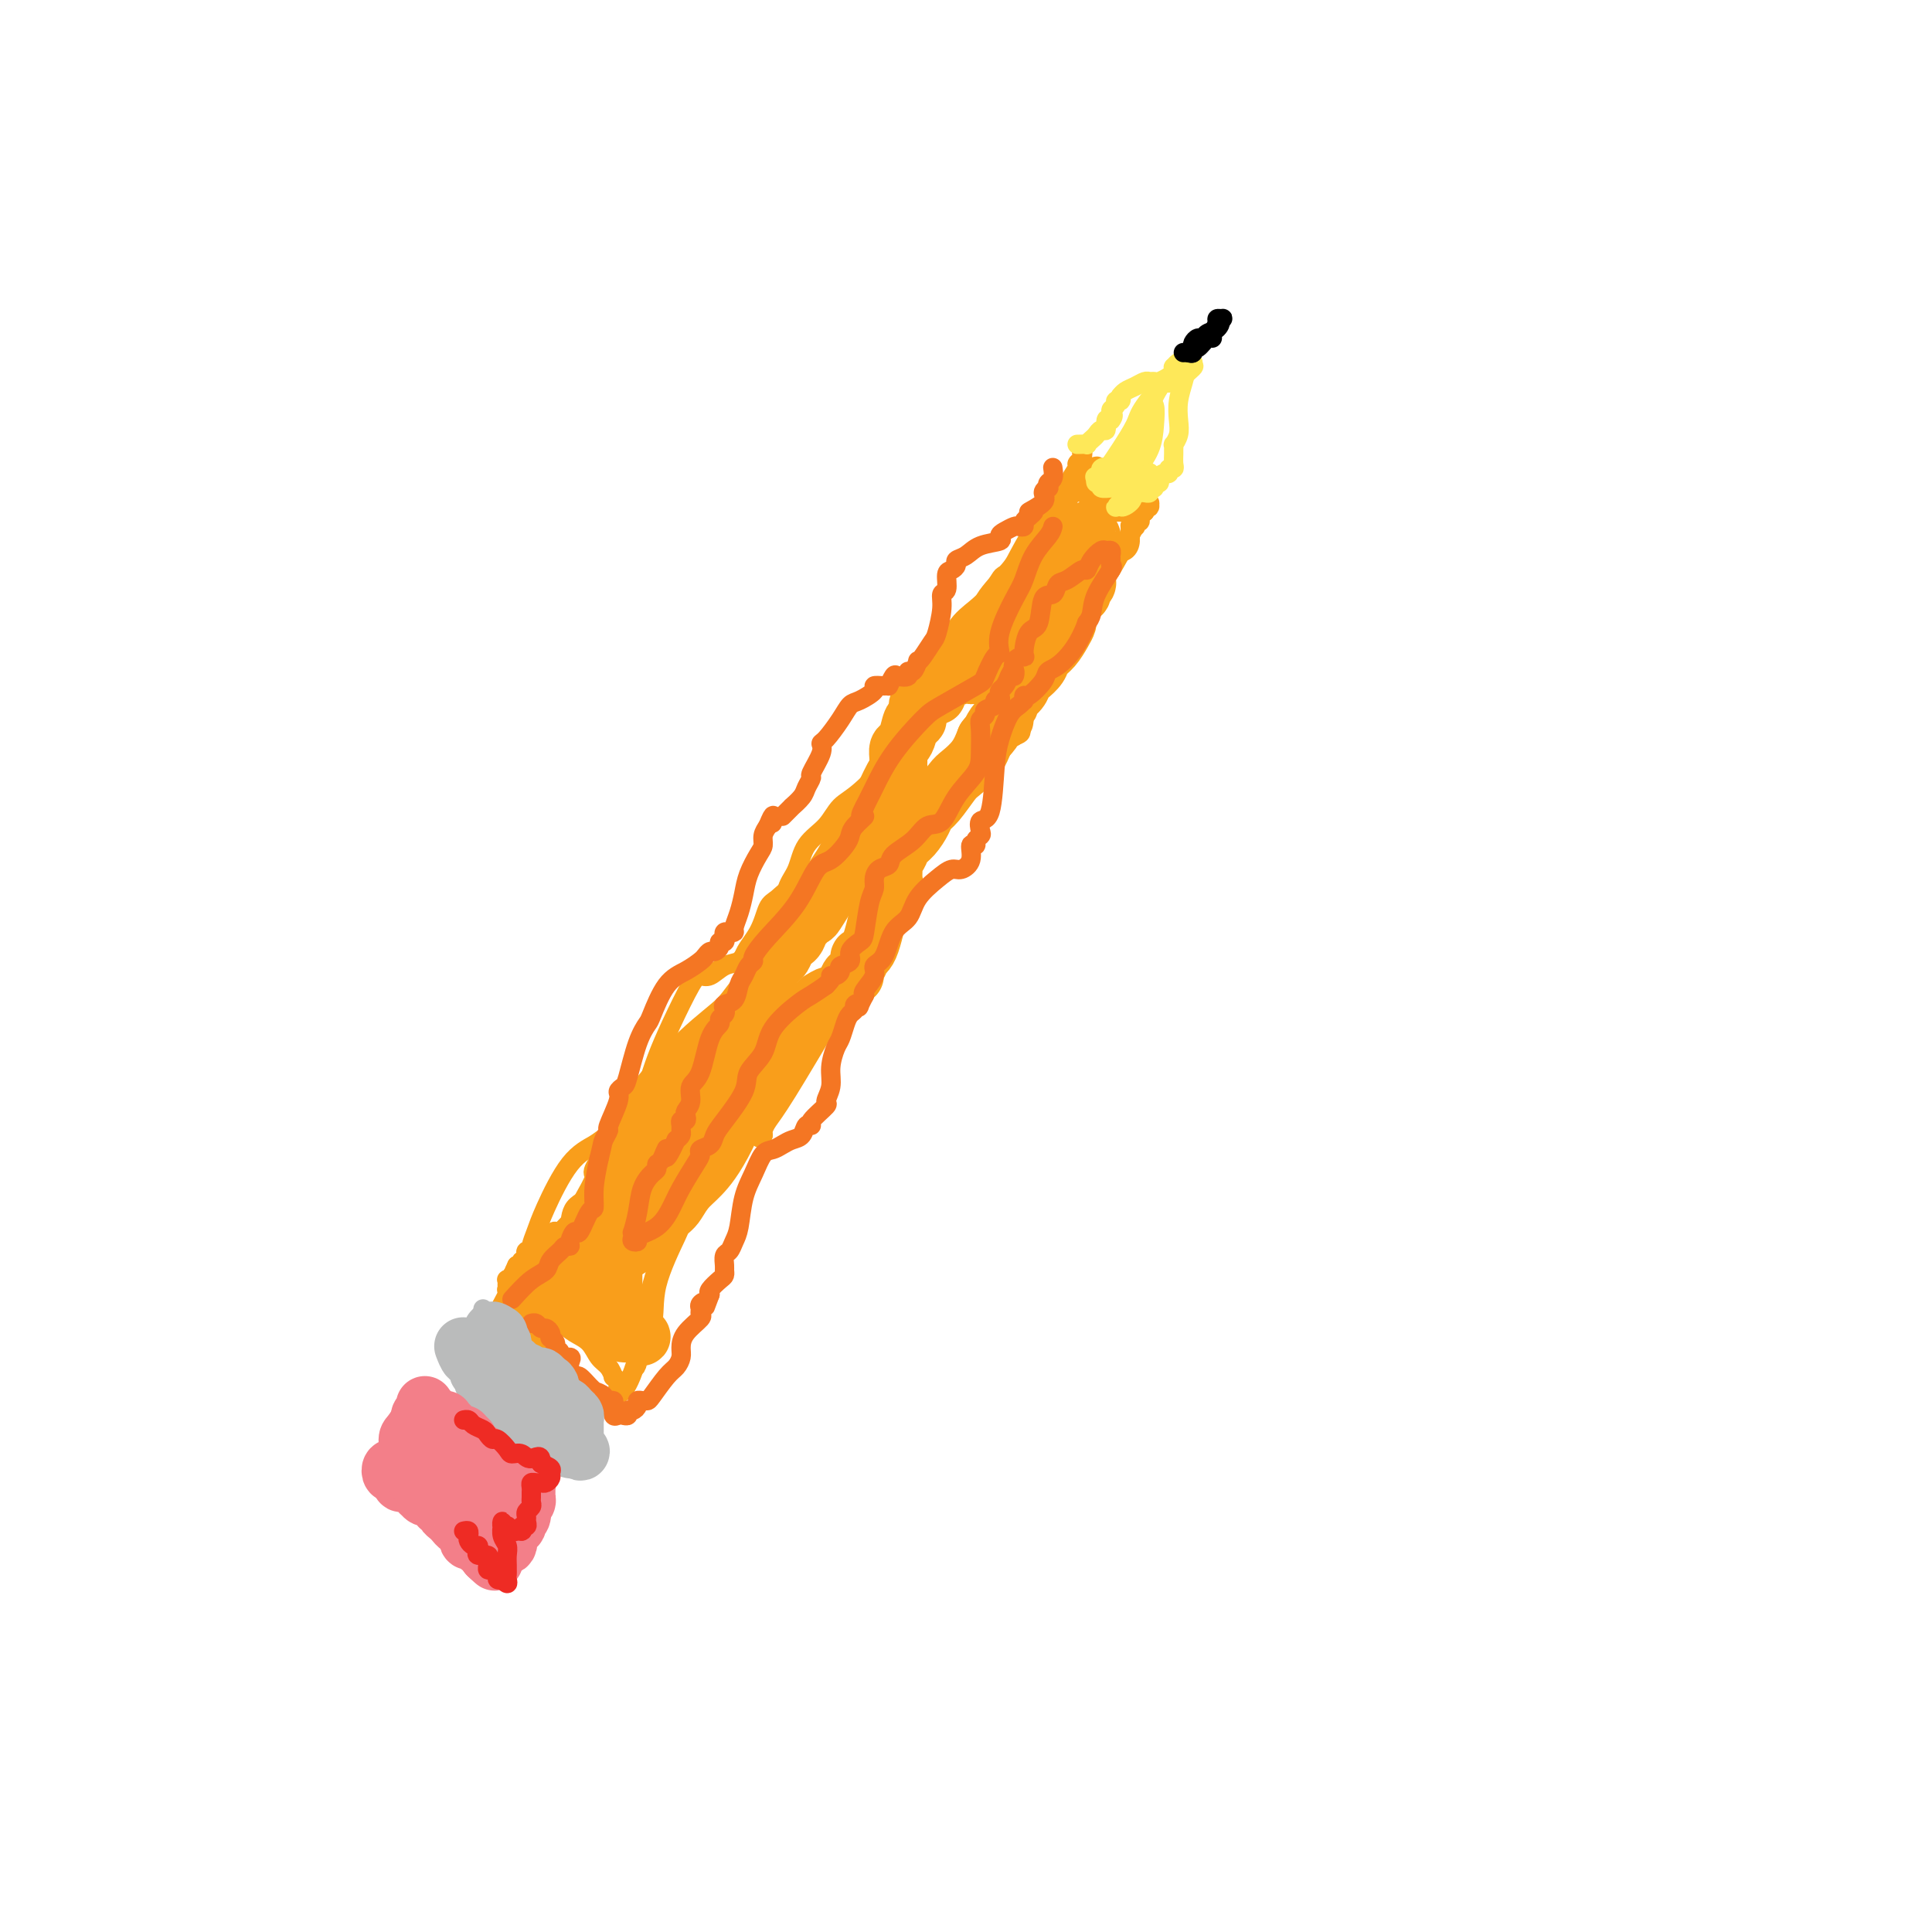 <svg viewBox='0 0 400 400' version='1.1' xmlns='http://www.w3.org/2000/svg' xmlns:xlink='http://www.w3.org/1999/xlink'><g fill='none' stroke='rgb(249,158,27)' stroke-width='4' stroke-linecap='round' stroke-linejoin='round'><path d='M100,276c0.827,-0.809 1.654,-1.618 2,-2c0.346,-0.382 0.212,-0.338 1,-2c0.788,-1.662 2.500,-5.032 4,-7c1.500,-1.968 2.788,-2.536 4,-4c1.212,-1.464 2.347,-3.826 3,-5c0.653,-1.174 0.823,-1.162 1,-1c0.177,0.162 0.361,0.474 1,0c0.639,-0.474 1.735,-1.735 2,-2c0.265,-0.265 -0.300,0.466 0,0c0.300,-0.466 1.464,-2.128 2,-3c0.536,-0.872 0.443,-0.956 1,-2c0.557,-1.044 1.765,-3.050 2,-4c0.235,-0.950 -0.504,-0.843 0,-2c0.504,-1.157 2.252,-3.579 4,-6'/><path d='M127,236c4.212,-7.076 1.244,-4.767 1,-5c-0.244,-0.233 2.238,-3.009 4,-5c1.762,-1.991 2.804,-3.197 4,-4c1.196,-0.803 2.547,-1.201 4,-2c1.453,-0.799 3.010,-1.997 4,-3c0.990,-1.003 1.413,-1.810 2,-2c0.587,-0.190 1.337,0.237 3,-2c1.663,-2.237 4.241,-7.137 5,-10c0.759,-2.863 -0.299,-3.690 0,-5c0.299,-1.310 1.955,-3.102 3,-5c1.045,-1.898 1.478,-3.903 2,-5c0.522,-1.097 1.134,-1.287 2,-2c0.866,-0.713 1.987,-1.949 4,-3c2.013,-1.051 4.920,-1.917 7,-4c2.080,-2.083 3.334,-5.382 4,-7c0.666,-1.618 0.746,-1.555 2,-4c1.254,-2.445 3.683,-7.398 5,-11c1.317,-3.602 1.521,-5.853 2,-7c0.479,-1.147 1.234,-1.189 2,-2c0.766,-0.811 1.544,-2.390 2,-3c0.456,-0.610 0.590,-0.249 1,-1c0.410,-0.751 1.096,-2.612 2,-4c0.904,-1.388 2.025,-2.302 3,-4c0.975,-1.698 1.805,-4.181 3,-6c1.195,-1.819 2.757,-2.973 4,-4c1.243,-1.027 2.169,-1.927 3,-3c0.831,-1.073 1.568,-2.318 2,-3c0.432,-0.682 0.559,-0.801 1,-1c0.441,-0.199 1.196,-0.477 2,-1c0.804,-0.523 1.658,-1.292 2,-2c0.342,-0.708 0.171,-1.354 0,-2'/><path d='M212,114c4.299,-5.573 1.545,-1.507 1,0c-0.545,1.507 1.119,0.454 2,0c0.881,-0.454 0.980,-0.308 1,-1c0.020,-0.692 -0.039,-2.220 0,-3c0.039,-0.780 0.178,-0.811 1,-1c0.822,-0.189 2.329,-0.537 3,-2c0.671,-1.463 0.506,-4.041 1,-6c0.494,-1.959 1.649,-3.300 2,-4c0.351,-0.700 -0.100,-0.760 0,-1c0.100,-0.240 0.753,-0.659 1,-1c0.247,-0.341 0.090,-0.605 0,-1c-0.090,-0.395 -0.112,-0.922 0,-1c0.112,-0.078 0.359,0.292 0,2c-0.359,1.708 -1.324,4.755 -2,6c-0.676,1.245 -1.062,0.689 -1,2c0.062,1.311 0.571,4.491 0,6c-0.571,1.509 -2.221,1.348 -3,2c-0.779,0.652 -0.688,2.119 -1,3c-0.312,0.881 -1.026,1.177 -2,2c-0.974,0.823 -2.209,2.175 -4,4c-1.791,1.825 -4.139,4.125 -6,7c-1.861,2.875 -3.237,6.327 -5,9c-1.763,2.673 -3.915,4.569 -6,7c-2.085,2.431 -4.105,5.397 -5,7c-0.895,1.603 -0.665,1.844 -1,2c-0.335,0.156 -1.234,0.227 -2,1c-0.766,0.773 -1.399,2.246 -2,3c-0.601,0.754 -1.172,0.787 -2,2c-0.828,1.213 -1.914,3.607 -3,6'/><path d='M179,164c-6.599,9.760 -2.096,6.660 -1,6c1.096,-0.660 -1.216,1.118 -2,3c-0.784,1.882 -0.039,3.867 0,5c0.039,1.133 -0.626,1.415 -1,2c-0.374,0.585 -0.455,1.473 -1,2c-0.545,0.527 -1.554,0.692 -2,1c-0.446,0.308 -0.330,0.760 -1,1c-0.670,0.240 -2.125,0.267 -3,1c-0.875,0.733 -1.171,2.171 -2,3c-0.829,0.829 -2.192,1.048 -3,1c-0.808,-0.048 -1.060,-0.363 -2,1c-0.940,1.363 -2.567,4.403 -4,7c-1.433,2.597 -2.670,4.750 -3,6c-0.330,1.250 0.249,1.597 0,3c-0.249,1.403 -1.325,3.862 -2,5c-0.675,1.138 -0.947,0.957 -1,1c-0.053,0.043 0.114,0.311 0,1c-0.114,0.689 -0.508,1.799 -1,2c-0.492,0.201 -1.082,-0.506 -2,0c-0.918,0.506 -2.165,2.224 -3,3c-0.835,0.776 -1.259,0.610 -2,1c-0.741,0.390 -1.800,1.336 -3,2c-1.200,0.664 -2.541,1.047 -4,3c-1.459,1.953 -3.036,5.475 -4,8c-0.964,2.525 -1.315,4.052 -2,5c-0.685,0.948 -1.703,1.319 -2,2c-0.297,0.681 0.128,1.674 0,2c-0.128,0.326 -0.807,-0.016 -1,0c-0.193,0.016 0.102,0.389 0,1c-0.102,0.611 -0.601,1.460 -1,2c-0.399,0.540 -0.700,0.770 -1,1'/><path d='M125,245c-2.120,3.368 -1.919,1.286 -2,1c-0.081,-0.286 -0.442,1.222 -1,2c-0.558,0.778 -1.312,0.826 -2,2c-0.688,1.174 -1.311,3.472 -2,5c-0.689,1.528 -1.446,2.284 -2,3c-0.554,0.716 -0.905,1.393 -1,2c-0.095,0.607 0.066,1.144 0,1c-0.066,-0.144 -0.358,-0.971 0,-2c0.358,-1.029 1.365,-2.262 2,-3c0.635,-0.738 0.897,-0.983 1,-2c0.103,-1.017 0.048,-2.805 1,-4c0.952,-1.195 2.912,-1.795 4,-3c1.088,-1.205 1.304,-3.015 2,-6c0.696,-2.985 1.872,-7.145 5,-12c3.128,-4.855 8.209,-10.404 12,-14c3.791,-3.596 6.293,-5.239 8,-7c1.707,-1.761 2.620,-3.642 5,-6c2.380,-2.358 6.227,-5.195 8,-8c1.773,-2.805 1.471,-5.579 3,-9c1.529,-3.421 4.889,-7.491 6,-10c1.111,-2.509 -0.028,-3.458 0,-4c0.028,-0.542 1.223,-0.676 2,-1c0.777,-0.324 1.136,-0.838 2,-2c0.864,-1.162 2.231,-2.971 4,-4c1.769,-1.029 3.938,-1.277 5,-2c1.062,-0.723 1.018,-1.921 2,-4c0.982,-2.079 2.991,-5.040 5,-8'/><path d='M192,150c1.524,-2.764 1.835,-3.674 2,-5c0.165,-1.326 0.183,-3.069 1,-5c0.817,-1.931 2.432,-4.050 3,-5c0.568,-0.950 0.090,-0.732 0,-1c-0.090,-0.268 0.207,-1.022 1,-2c0.793,-0.978 2.081,-2.182 4,-4c1.919,-1.818 4.470,-4.251 6,-6c1.530,-1.749 2.040,-2.813 3,-5c0.960,-2.187 2.369,-5.497 5,-9c2.631,-3.503 6.483,-7.197 8,-9c1.517,-1.803 0.697,-1.713 1,-2c0.303,-0.287 1.729,-0.950 1,0c-0.729,0.950 -3.612,3.515 -5,4c-1.388,0.485 -1.282,-1.109 -3,1c-1.718,2.109 -5.261,7.920 -7,11c-1.739,3.080 -1.675,3.430 -3,5c-1.325,1.570 -4.040,4.361 -5,6c-0.960,1.639 -0.164,2.126 -1,3c-0.836,0.874 -3.305,2.133 -5,5c-1.695,2.867 -2.616,7.341 -4,11c-1.384,3.659 -3.232,6.504 -6,10c-2.768,3.496 -6.456,7.642 -9,10c-2.544,2.358 -3.943,2.926 -5,4c-1.057,1.074 -1.773,2.653 -3,4c-1.227,1.347 -2.964,2.460 -4,4c-1.036,1.540 -1.370,3.505 -2,5c-0.630,1.495 -1.554,2.518 -2,4c-0.446,1.482 -0.413,3.423 -1,5c-0.587,1.577 -1.793,2.788 -3,4'/><path d='M159,193c-1.304,3.434 -0.566,3.019 -1,3c-0.434,-0.019 -2.042,0.359 -3,1c-0.958,0.641 -1.266,1.546 -2,2c-0.734,0.454 -1.894,0.458 -3,1c-1.106,0.542 -2.159,1.624 -3,2c-0.841,0.376 -1.471,0.047 -2,0c-0.529,-0.047 -0.957,0.187 -2,2c-1.043,1.813 -2.700,5.203 -4,8c-1.300,2.797 -2.244,5.000 -3,7c-0.756,2.000 -1.326,3.796 -2,6c-0.674,2.204 -1.452,4.817 -2,6c-0.548,1.183 -0.865,0.937 -1,1c-0.135,0.063 -0.088,0.435 -1,1c-0.912,0.565 -2.783,1.323 -4,2c-1.217,0.677 -1.780,1.274 -3,2c-1.220,0.726 -3.096,1.582 -5,4c-1.904,2.418 -3.834,6.398 -5,9c-1.166,2.602 -1.567,3.824 -2,5c-0.433,1.176 -0.900,2.305 -1,3c-0.100,0.695 0.165,0.956 0,1c-0.165,0.044 -0.762,-0.128 -1,0c-0.238,0.128 -0.119,0.556 0,1c0.119,0.444 0.238,0.902 0,1c-0.238,0.098 -0.833,-0.166 -1,0c-0.167,0.166 0.095,0.762 0,1c-0.095,0.238 -0.548,0.119 -1,0'/><path d='M107,262c-1.697,3.493 -0.440,1.724 0,1c0.440,-0.724 0.061,-0.404 0,0c-0.061,0.404 0.194,0.892 0,1c-0.194,0.108 -0.837,-0.165 -1,0c-0.163,0.165 0.153,0.766 0,1c-0.153,0.234 -0.774,0.100 -1,0c-0.226,-0.100 -0.057,-0.168 0,0c0.057,0.168 0.000,0.570 0,1c-0.000,0.430 0.055,0.886 0,1c-0.055,0.114 -0.221,-0.114 0,0c0.221,0.114 0.829,0.569 1,1c0.171,0.431 -0.095,0.836 0,1c0.095,0.164 0.551,0.085 1,0c0.449,-0.085 0.890,-0.177 1,0c0.110,0.177 -0.111,0.622 0,1c0.111,0.378 0.556,0.689 1,1'/><path d='M109,271c0.532,1.575 0.861,1.014 1,1c0.139,-0.014 0.089,0.520 0,1c-0.089,0.480 -0.216,0.906 0,1c0.216,0.094 0.775,-0.144 1,0c0.225,0.144 0.116,0.670 0,1c-0.116,0.330 -0.237,0.466 0,1c0.237,0.534 0.834,1.467 1,2c0.166,0.533 -0.099,0.665 0,1c0.099,0.335 0.562,0.872 1,1c0.438,0.128 0.849,-0.154 1,0c0.151,0.154 0.040,0.743 0,1c-0.040,0.257 -0.010,0.183 0,0c0.010,-0.183 -0.001,-0.476 0,0c0.001,0.476 0.012,1.721 0,2c-0.012,0.279 -0.049,-0.408 0,-1c0.049,-0.592 0.185,-1.089 0,-1c-0.185,0.089 -0.690,0.765 -1,0c-0.310,-0.765 -0.426,-2.969 -1,-4c-0.574,-1.031 -1.607,-0.888 -2,-1c-0.393,-0.112 -0.144,-0.479 0,-1c0.144,-0.521 0.185,-1.198 0,-2c-0.185,-0.802 -0.596,-1.731 -1,-2c-0.404,-0.269 -0.801,0.120 -1,0c-0.199,-0.120 -0.200,-0.749 0,-1c0.200,-0.251 0.600,-0.126 1,0'/><path d='M109,270c-0.586,-1.940 0.447,-0.289 2,1c1.553,1.289 3.624,2.218 5,3c1.376,0.782 2.057,1.419 3,2c0.943,0.581 2.146,1.108 3,2c0.854,0.892 1.357,2.151 2,3c0.643,0.849 1.426,1.288 2,2c0.574,0.712 0.938,1.696 1,2c0.062,0.304 -0.178,-0.073 0,0c0.178,0.073 0.774,0.595 1,1c0.226,0.405 0.081,0.694 0,1c-0.081,0.306 -0.099,0.629 0,1c0.099,0.371 0.317,0.789 1,0c0.683,-0.789 1.833,-2.783 3,-7c1.167,-4.217 2.351,-10.655 3,-14c0.649,-3.345 0.761,-3.598 2,-6c1.239,-2.402 3.603,-6.954 6,-11c2.397,-4.046 4.828,-7.584 7,-11c2.172,-3.416 4.086,-6.708 6,-10'/><path d='M156,229c3.512,-5.905 2.790,-4.669 3,-5c0.210,-0.331 1.350,-2.230 2,-3c0.650,-0.770 0.809,-0.412 1,-1c0.191,-0.588 0.414,-2.124 -1,1c-1.414,3.124 -4.463,10.908 -7,16c-2.537,5.092 -4.560,7.493 -6,9c-1.440,1.507 -2.296,2.119 -3,3c-0.704,0.881 -1.258,2.031 -2,3c-0.742,0.969 -1.674,1.756 -2,2c-0.326,0.244 -0.045,-0.057 -1,2c-0.955,2.057 -3.145,6.472 -4,10c-0.855,3.528 -0.375,6.170 -1,8c-0.625,1.830 -2.355,2.846 -3,4c-0.645,1.154 -0.205,2.444 0,3c0.205,0.556 0.174,0.379 0,1c-0.174,0.621 -0.493,2.041 0,-1c0.493,-3.041 1.798,-10.543 3,-15c1.202,-4.457 2.303,-5.869 3,-7c0.697,-1.131 0.992,-1.982 3,-5c2.008,-3.018 5.731,-8.203 9,-13c3.269,-4.797 6.085,-9.204 9,-13c2.915,-3.796 5.931,-6.980 8,-10c2.069,-3.020 3.193,-5.875 4,-7c0.807,-1.125 1.299,-0.518 2,-1c0.701,-0.482 1.612,-2.053 2,-3c0.388,-0.947 0.254,-1.271 0,-1c-0.254,0.271 -0.627,1.135 -1,2'/><path d='M174,208c4.506,-6.254 -2.230,3.610 -7,10c-4.770,6.390 -7.574,9.307 -9,11c-1.426,1.693 -1.475,2.164 -4,6c-2.525,3.836 -7.527,11.037 -10,14c-2.473,2.963 -2.416,1.688 -3,2c-0.584,0.312 -1.808,2.211 -3,4c-1.192,1.789 -2.350,3.470 -2,3c0.350,-0.470 2.209,-3.089 4,-6c1.791,-2.911 3.515,-6.115 8,-13c4.485,-6.885 11.730,-17.452 16,-23c4.270,-5.548 5.566,-6.077 7,-7c1.434,-0.923 3.005,-2.240 5,-6c1.995,-3.760 4.415,-9.963 6,-14c1.585,-4.037 2.334,-5.908 3,-8c0.666,-2.092 1.248,-4.404 2,-6c0.752,-1.596 1.674,-2.476 2,-3c0.326,-0.524 0.057,-0.693 0,-1c-0.057,-0.307 0.097,-0.752 0,0c-0.097,0.752 -0.446,2.701 -1,4c-0.554,1.299 -1.315,1.947 -2,3c-0.685,1.053 -1.296,2.512 -2,6c-0.704,3.488 -1.502,9.007 -3,13c-1.498,3.993 -3.698,6.460 -5,8c-1.302,1.540 -1.708,2.153 -4,6c-2.292,3.847 -6.470,10.928 -9,15c-2.530,4.072 -3.412,5.135 -4,6c-0.588,0.865 -0.882,1.533 -1,2c-0.118,0.467 -0.059,0.734 0,1'/><path d='M158,235c-2.598,3.365 2.406,-7.223 5,-12c2.594,-4.777 2.777,-3.744 4,-5c1.223,-1.256 3.487,-4.803 5,-7c1.513,-2.197 2.274,-3.046 4,-6c1.726,-2.954 4.416,-8.014 7,-14c2.584,-5.986 5.060,-12.899 7,-17c1.940,-4.101 3.342,-5.390 6,-8c2.658,-2.610 6.572,-6.543 9,-9c2.428,-2.457 3.371,-3.440 4,-4c0.629,-0.560 0.943,-0.697 1,-1c0.057,-0.303 -0.144,-0.771 0,-1c0.144,-0.229 0.633,-0.220 1,0c0.367,0.220 0.611,0.650 0,1c-0.611,0.350 -2.076,0.620 -4,2c-1.924,1.380 -4.307,3.869 -7,6c-2.693,2.131 -5.695,3.905 -8,7c-2.305,3.095 -3.913,7.512 -6,13c-2.087,5.488 -4.653,12.046 -6,15c-1.347,2.954 -1.474,2.305 -2,3c-0.526,0.695 -1.450,2.734 -2,4c-0.550,1.266 -0.727,1.758 0,1c0.727,-0.758 2.358,-2.765 4,-8c1.642,-5.235 3.293,-13.697 5,-19c1.707,-5.303 3.468,-7.448 7,-11c3.532,-3.552 8.833,-8.510 12,-12c3.167,-3.490 4.199,-5.513 6,-8c1.801,-2.487 4.369,-5.439 6,-9c1.631,-3.561 2.323,-7.732 3,-10c0.677,-2.268 1.338,-2.634 2,-3'/><path d='M221,123c1.590,-3.482 0.066,-1.186 0,-1c-0.066,0.186 1.326,-1.737 0,2c-1.326,3.737 -5.372,13.133 -8,18c-2.628,4.867 -3.839,5.205 -5,6c-1.161,0.795 -2.272,2.047 -6,7c-3.728,4.953 -10.074,13.608 -14,20c-3.926,6.392 -5.434,10.520 -7,14c-1.566,3.480 -3.191,6.312 -4,8c-0.809,1.688 -0.801,2.234 -1,3c-0.199,0.766 -0.604,1.754 -1,2c-0.396,0.246 -0.781,-0.248 -1,0c-0.219,0.248 -0.271,1.238 0,1c0.271,-0.238 0.867,-1.705 2,-3c1.133,-1.295 2.804,-2.417 4,-5c1.196,-2.583 1.916,-6.625 3,-11c1.084,-4.375 2.530,-9.081 4,-12c1.470,-2.919 2.964,-4.051 4,-5c1.036,-0.949 1.614,-1.716 3,-3c1.386,-1.284 3.578,-3.086 5,-4c1.422,-0.914 2.072,-0.940 3,-2c0.928,-1.060 2.133,-3.152 3,-4c0.867,-0.848 1.395,-0.451 2,-3c0.605,-2.549 1.286,-8.045 2,-11c0.714,-2.955 1.459,-3.369 2,-4c0.541,-0.631 0.876,-1.477 1,-2c0.124,-0.523 0.035,-0.721 0,-1c-0.035,-0.279 -0.018,-0.640 0,-1'/><path d='M212,132c1.018,-3.163 1.063,-1.572 1,-1c-0.063,0.572 -0.234,0.125 0,0c0.234,-0.125 0.874,0.072 1,0c0.126,-0.072 -0.263,-0.414 0,-1c0.263,-0.586 1.177,-1.418 2,-2c0.823,-0.582 1.556,-0.914 2,-1c0.444,-0.086 0.601,0.075 1,0c0.399,-0.075 1.042,-0.387 2,-1c0.958,-0.613 2.233,-1.529 4,-3c1.767,-1.471 4.028,-3.497 5,-5c0.972,-1.503 0.657,-2.484 1,-3c0.343,-0.516 1.346,-0.568 2,-1c0.654,-0.432 0.959,-1.244 1,-2c0.041,-0.756 -0.181,-1.456 0,-2c0.181,-0.544 0.766,-0.933 1,-1c0.234,-0.067 0.118,0.189 0,0c-0.118,-0.189 -0.238,-0.824 0,-1c0.238,-0.176 0.833,0.106 1,0c0.167,-0.106 -0.095,-0.602 0,-1c0.095,-0.398 0.548,-0.699 1,-1'/><path d='M237,106c1.298,-2.014 1.043,-1.050 1,-1c-0.043,0.050 0.127,-0.815 0,-1c-0.127,-0.185 -0.552,0.310 -2,3c-1.448,2.690 -3.919,7.577 -6,11c-2.081,3.423 -3.771,5.383 -5,7c-1.229,1.617 -1.997,2.891 -4,5c-2.003,2.109 -5.240,5.052 -7,6c-1.760,0.948 -2.044,-0.099 -2,0c0.044,0.099 0.417,1.343 0,2c-0.417,0.657 -1.625,0.727 -2,1c-0.375,0.273 0.083,0.748 0,1c-0.083,0.252 -0.705,0.281 -1,0c-0.295,-0.281 -0.261,-0.872 0,-1c0.261,-0.128 0.748,0.208 2,-1c1.252,-1.208 3.267,-3.961 5,-6c1.733,-2.039 3.182,-3.363 5,-5c1.818,-1.637 4.004,-3.588 6,-6c1.996,-2.412 3.803,-5.286 5,-7c1.197,-1.714 1.784,-2.269 2,-3c0.216,-0.731 0.062,-1.637 0,-2c-0.062,-0.363 -0.031,-0.181 0,0'/><path d='M234,109c3.955,-4.957 1.842,-1.850 1,-1c-0.842,0.850 -0.412,-0.557 0,-1c0.412,-0.443 0.806,0.077 1,0c0.194,-0.077 0.189,-0.753 0,-1c-0.189,-0.247 -0.561,-0.066 -1,0c-0.439,0.066 -0.945,0.018 -1,0c-0.055,-0.018 0.342,-0.005 0,0c-0.342,0.005 -1.423,0.001 -2,0c-0.577,-0.001 -0.651,-0.000 -1,0c-0.349,0.000 -0.973,0.000 -1,0c-0.027,-0.000 0.544,-0.000 0,0c-0.544,0.000 -2.203,0.000 -3,0c-0.797,-0.000 -0.733,-0.000 -1,0c-0.267,0.000 -0.865,0.000 -1,0c-0.135,-0.000 0.195,-0.000 0,0c-0.195,0.000 -0.913,0.000 -1,0c-0.087,-0.000 0.456,-0.000 1,0'/><path d='M225,106c-1.762,-0.172 -0.669,-0.102 0,0c0.669,0.102 0.912,0.235 1,0c0.088,-0.235 0.021,-0.837 0,-1c-0.021,-0.163 0.004,0.115 0,0c-0.004,-0.115 -0.038,-0.623 0,-1c0.038,-0.377 0.149,-0.623 0,-1c-0.149,-0.377 -0.556,-0.886 -1,-1c-0.444,-0.114 -0.925,0.165 -1,0c-0.075,-0.165 0.256,-0.776 0,-1c-0.256,-0.224 -1.098,-0.061 -1,0c0.098,0.061 1.137,0.019 2,0c0.863,-0.019 1.551,-0.015 2,0c0.449,0.015 0.659,0.043 1,0c0.341,-0.043 0.812,-0.155 1,0c0.188,0.155 0.092,0.578 0,1c-0.092,0.422 -0.178,0.844 0,1c0.178,0.156 0.622,0.044 1,0c0.378,-0.044 0.689,-0.022 1,0'/><path d='M231,103c1.297,0.375 1.039,0.311 1,0c-0.039,-0.311 0.143,-0.869 0,-1c-0.143,-0.131 -0.609,0.164 -1,0c-0.391,-0.164 -0.707,-0.787 -1,-1c-0.293,-0.213 -0.562,-0.016 -1,0c-0.438,0.016 -1.046,-0.151 -1,0c0.046,0.151 0.744,0.618 1,1c0.256,0.382 0.069,0.680 0,1c-0.069,0.320 -0.020,0.663 0,1c0.020,0.337 0.010,0.669 0,1'/><path d='M229,105c0.000,0.622 -0.000,0.178 0,0c0.000,-0.178 0.000,-0.089 0,0'/></g>
<g fill='none' stroke='rgb(249,158,27)' stroke-width='12' stroke-linecap='round' stroke-linejoin='round'><path d='M113,266c-0.509,0.022 -1.017,0.044 -1,0c0.017,-0.044 0.560,-0.154 1,0c0.440,0.154 0.776,0.571 1,1c0.224,0.429 0.336,0.870 1,1c0.664,0.130 1.880,-0.053 3,0c1.120,0.053 2.146,0.340 3,1c0.854,0.660 1.537,1.693 2,2c0.463,0.307 0.705,-0.111 1,0c0.295,0.111 0.642,0.752 1,1c0.358,0.248 0.727,0.104 1,0c0.273,-0.104 0.451,-0.169 1,0c0.549,0.169 1.467,0.570 2,1c0.533,0.430 0.679,0.888 1,1c0.321,0.112 0.817,-0.124 1,0c0.183,0.124 0.052,0.607 0,1c-0.052,0.393 -0.026,0.697 0,1'/><path d='M131,276c3.015,1.547 1.551,0.414 1,0c-0.551,-0.414 -0.190,-0.110 0,0c0.190,0.110 0.210,0.026 0,0c-0.210,-0.026 -0.648,0.005 -1,0c-0.352,-0.005 -0.616,-0.048 -1,0c-0.384,0.048 -0.886,0.186 -1,0c-0.114,-0.186 0.162,-0.698 0,-1c-0.162,-0.302 -0.761,-0.395 -1,-1c-0.239,-0.605 -0.117,-1.721 0,-2c0.117,-0.279 0.227,0.281 0,0c-0.227,-0.281 -0.793,-1.402 -1,-2c-0.207,-0.598 -0.055,-0.674 0,-1c0.055,-0.326 0.015,-0.900 0,-1c-0.015,-0.100 -0.004,0.276 0,0c0.004,-0.276 0.000,-1.205 0,-2c-0.000,-0.795 0.003,-1.456 0,-2c-0.003,-0.544 -0.011,-0.971 0,-1c0.011,-0.029 0.041,0.338 0,0c-0.041,-0.338 -0.155,-1.382 0,-2c0.155,-0.618 0.577,-0.809 1,-1'/><path d='M128,260c0.274,-1.720 0.458,-1.020 1,-1c0.542,0.020 1.442,-0.639 2,-1c0.558,-0.361 0.775,-0.424 1,-1c0.225,-0.576 0.459,-1.664 1,-2c0.541,-0.336 1.388,0.079 2,0c0.612,-0.079 0.989,-0.653 1,-1c0.011,-0.347 -0.344,-0.466 0,-1c0.344,-0.534 1.387,-1.483 2,-2c0.613,-0.517 0.796,-0.603 1,-1c0.204,-0.397 0.428,-1.106 1,-2c0.572,-0.894 1.490,-1.973 2,-3c0.510,-1.027 0.611,-2.003 1,-3c0.389,-0.997 1.064,-2.015 2,-3c0.936,-0.985 2.131,-1.938 3,-3c0.869,-1.062 1.413,-2.235 2,-3c0.587,-0.765 1.219,-1.122 2,-2c0.781,-0.878 1.711,-2.277 2,-3c0.289,-0.723 -0.063,-0.772 0,-1c0.063,-0.228 0.543,-0.637 1,-1c0.457,-0.363 0.893,-0.679 1,-1c0.107,-0.321 -0.113,-0.646 0,-1c0.113,-0.354 0.559,-0.736 1,-1c0.441,-0.264 0.879,-0.409 1,-1c0.121,-0.591 -0.073,-1.629 0,-2c0.073,-0.371 0.413,-0.075 1,-1c0.587,-0.925 1.419,-3.073 2,-4c0.581,-0.927 0.910,-0.635 1,-1c0.090,-0.365 -0.058,-1.386 1,-2c1.058,-0.614 3.323,-0.819 4,-1c0.677,-0.181 -0.235,-0.337 0,-1c0.235,-0.663 1.618,-1.831 3,-3'/><path d='M170,207c1.428,-0.947 1.497,-0.813 2,-1c0.503,-0.187 1.440,-0.693 2,-1c0.560,-0.307 0.743,-0.414 1,-1c0.257,-0.586 0.589,-1.649 1,-2c0.411,-0.351 0.900,0.011 1,0c0.100,-0.011 -0.191,-0.393 0,-1c0.191,-0.607 0.863,-1.437 1,-2c0.137,-0.563 -0.260,-0.858 0,-1c0.260,-0.142 1.179,-0.129 2,-2c0.821,-1.871 1.544,-5.625 2,-7c0.456,-1.375 0.644,-0.370 1,-1c0.356,-0.630 0.880,-2.895 1,-4c0.120,-1.105 -0.164,-1.052 0,-1c0.164,0.052 0.776,0.102 1,0c0.224,-0.102 0.059,-0.356 0,-1c-0.059,-0.644 -0.013,-1.677 0,-2c0.013,-0.323 -0.008,0.065 0,0c0.008,-0.065 0.046,-0.583 0,-1c-0.046,-0.417 -0.177,-0.734 0,-1c0.177,-0.266 0.663,-0.480 1,-1c0.337,-0.520 0.526,-1.344 1,-2c0.474,-0.656 1.233,-1.142 2,-2c0.767,-0.858 1.541,-2.088 2,-3c0.459,-0.912 0.602,-1.506 1,-2c0.398,-0.494 1.051,-0.886 2,-2c0.949,-1.114 2.192,-2.948 3,-4c0.808,-1.052 1.179,-1.322 2,-2c0.821,-0.678 2.092,-1.765 3,-3c0.908,-1.235 1.454,-2.617 2,-4'/><path d='M204,153c2.968,-3.834 1.388,-1.418 1,-1c-0.388,0.418 0.417,-1.163 1,-2c0.583,-0.837 0.945,-0.931 1,-1c0.055,-0.069 -0.197,-0.112 0,0c0.197,0.112 0.844,0.378 1,0c0.156,-0.378 -0.179,-1.401 0,-2c0.179,-0.599 0.873,-0.776 1,-1c0.127,-0.224 -0.313,-0.497 0,-1c0.313,-0.503 1.378,-1.237 2,-2c0.622,-0.763 0.799,-1.554 1,-2c0.201,-0.446 0.424,-0.546 1,-1c0.576,-0.454 1.503,-1.263 2,-2c0.497,-0.737 0.564,-1.402 1,-2c0.436,-0.598 1.241,-1.130 2,-2c0.759,-0.870 1.472,-2.079 2,-3c0.528,-0.921 0.873,-1.555 1,-2c0.127,-0.445 0.037,-0.701 0,-1c-0.037,-0.299 -0.021,-0.641 0,-1c0.021,-0.359 0.048,-0.736 0,-1c-0.048,-0.264 -0.172,-0.413 0,-1c0.172,-0.587 0.638,-1.610 1,-2c0.362,-0.390 0.619,-0.147 1,0c0.381,0.147 0.887,0.198 1,0c0.113,-0.198 -0.166,-0.644 0,-1c0.166,-0.356 0.776,-0.620 1,-1c0.224,-0.380 0.060,-0.875 0,-1c-0.060,-0.125 -0.016,0.120 0,0c0.016,-0.120 0.005,-0.606 0,-1c-0.005,-0.394 -0.002,-0.697 0,-1'/><path d='M225,118c3.248,-5.367 0.869,-1.284 0,0c-0.869,1.284 -0.229,-0.231 0,-1c0.229,-0.769 0.047,-0.794 0,-1c-0.047,-0.206 0.040,-0.594 0,-1c-0.040,-0.406 -0.207,-0.830 0,-1c0.207,-0.170 0.789,-0.088 1,0c0.211,0.088 0.053,0.180 0,0c-0.053,-0.180 -0.001,-0.633 0,-1c0.001,-0.367 -0.050,-0.649 0,-1c0.050,-0.351 0.199,-0.769 0,-1c-0.199,-0.231 -0.746,-0.273 -1,0c-0.254,0.273 -0.214,0.860 0,1c0.214,0.140 0.604,-0.169 0,0c-0.604,0.169 -2.201,0.815 -3,1c-0.799,0.185 -0.800,-0.090 -1,0c-0.200,0.090 -0.600,0.545 -1,1'/><path d='M220,114c-1.128,0.586 -0.947,1.050 -1,1c-0.053,-0.050 -0.339,-0.614 -1,0c-0.661,0.614 -1.696,2.406 -2,3c-0.304,0.594 0.125,-0.009 0,0c-0.125,0.009 -0.803,0.630 -1,1c-0.197,0.370 0.087,0.490 0,1c-0.087,0.510 -0.545,1.408 -1,2c-0.455,0.592 -0.907,0.876 -1,1c-0.093,0.124 0.171,0.089 0,0c-0.171,-0.089 -0.778,-0.231 -1,0c-0.222,0.231 -0.058,0.836 0,1c0.058,0.164 0.012,-0.113 0,0c-0.012,0.113 0.012,0.617 0,1c-0.012,0.383 -0.060,0.645 0,1c0.060,0.355 0.227,0.803 0,1c-0.227,0.197 -0.849,0.143 -1,0c-0.151,-0.143 0.169,-0.374 0,0c-0.169,0.374 -0.828,1.353 -1,2c-0.172,0.647 0.142,0.961 0,1c-0.142,0.039 -0.742,-0.196 -1,0c-0.258,0.196 -0.175,0.822 0,1c0.175,0.178 0.441,-0.093 0,0c-0.441,0.093 -1.590,0.550 -2,1c-0.410,0.450 -0.081,0.894 0,1c0.081,0.106 -0.086,-0.126 0,0c0.086,0.126 0.426,0.611 0,1c-0.426,0.389 -1.619,0.682 -2,1c-0.381,0.318 0.051,0.663 0,1c-0.051,0.337 -0.586,0.668 -1,1c-0.414,0.332 -0.707,0.666 -1,1'/><path d='M203,138c-2.865,3.653 -1.528,0.786 -1,0c0.528,-0.786 0.247,0.508 0,1c-0.247,0.492 -0.462,0.183 -1,0c-0.538,-0.183 -1.401,-0.241 -2,0c-0.599,0.241 -0.935,0.782 -1,1c-0.065,0.218 0.141,0.114 0,0c-0.141,-0.114 -0.630,-0.238 -1,0c-0.370,0.238 -0.620,0.838 -1,1c-0.380,0.162 -0.889,-0.115 -1,0c-0.111,0.115 0.178,0.622 0,1c-0.178,0.378 -0.821,0.628 -1,1c-0.179,0.372 0.106,0.867 0,1c-0.106,0.133 -0.602,-0.096 -1,0c-0.398,0.096 -0.698,0.517 -1,1c-0.302,0.483 -0.606,1.029 -1,1c-0.394,-0.029 -0.879,-0.631 -1,0c-0.121,0.631 0.121,2.497 0,3c-0.121,0.503 -0.607,-0.357 -1,0c-0.393,0.357 -0.694,1.931 -1,3c-0.306,1.069 -0.617,1.633 -1,2c-0.383,0.367 -0.838,0.537 -1,1c-0.162,0.463 -0.029,1.218 0,2c0.029,0.782 -0.045,1.589 0,2c0.045,0.411 0.208,0.425 0,1c-0.208,0.575 -0.788,1.712 -1,2c-0.212,0.288 -0.057,-0.273 0,0c0.057,0.273 0.015,1.380 0,2c-0.015,0.620 -0.004,0.754 0,1c0.004,0.246 0.001,0.605 0,1c-0.001,0.395 -0.000,0.827 0,1c0.000,0.173 0.000,0.086 0,0'/><path d='M185,167c-0.152,2.100 -0.031,1.350 0,1c0.031,-0.350 -0.029,-0.300 0,0c0.029,0.300 0.148,0.850 0,1c-0.148,0.150 -0.564,-0.100 -1,0c-0.436,0.100 -0.891,0.552 -1,1c-0.109,0.448 0.130,0.894 0,1c-0.130,0.106 -0.629,-0.127 -1,0c-0.371,0.127 -0.614,0.613 -1,1c-0.386,0.387 -0.914,0.673 -1,1c-0.086,0.327 0.271,0.693 0,1c-0.271,0.307 -1.170,0.554 -2,1c-0.830,0.446 -1.592,1.090 -2,2c-0.408,0.910 -0.461,2.085 -1,3c-0.539,0.915 -1.563,1.572 -2,2c-0.437,0.428 -0.288,0.629 -1,2c-0.712,1.371 -2.285,3.912 -3,5c-0.715,1.088 -0.573,0.724 -1,1c-0.427,0.276 -1.424,1.191 -2,2c-0.576,0.809 -0.732,1.512 -1,2c-0.268,0.488 -0.649,0.761 -1,1c-0.351,0.239 -0.672,0.445 -1,1c-0.328,0.555 -0.662,1.458 -1,2c-0.338,0.542 -0.679,0.723 -1,1c-0.321,0.277 -0.622,0.652 -1,1c-0.378,0.348 -0.833,0.671 -1,1c-0.167,0.329 -0.045,0.666 0,1c0.045,0.334 0.013,0.667 0,1c-0.013,0.333 -0.006,0.667 0,1'/><path d='M159,204c-4.249,5.679 -1.871,1.377 -1,0c0.871,-1.377 0.234,0.170 0,1c-0.234,0.830 -0.067,0.943 0,1c0.067,0.057 0.033,0.057 0,0c-0.033,-0.057 -0.064,-0.170 0,0c0.064,0.170 0.225,0.625 0,1c-0.225,0.375 -0.835,0.672 -1,1c-0.165,0.328 0.115,0.688 0,1c-0.115,0.312 -0.625,0.577 -1,1c-0.375,0.423 -0.614,1.004 -1,1c-0.386,-0.004 -0.917,-0.592 -1,0c-0.083,0.592 0.282,2.365 0,3c-0.282,0.635 -1.211,0.134 -2,1c-0.789,0.866 -1.437,3.100 -2,4c-0.563,0.900 -1.040,0.465 -2,1c-0.960,0.535 -2.404,2.039 -3,3c-0.596,0.961 -0.345,1.378 -1,2c-0.655,0.622 -2.217,1.448 -3,2c-0.783,0.552 -0.788,0.830 -1,1c-0.212,0.170 -0.630,0.232 -1,1c-0.370,0.768 -0.690,2.244 -1,3c-0.310,0.756 -0.609,0.794 -1,1c-0.391,0.206 -0.876,0.580 -1,1c-0.124,0.420 0.111,0.886 0,1c-0.111,0.114 -0.568,-0.123 -1,0c-0.432,0.123 -0.838,0.607 -1,1c-0.162,0.393 -0.081,0.697 0,1'/><path d='M134,237c-4.091,5.074 -1.818,1.258 -1,0c0.818,-1.258 0.182,0.042 0,1c-0.182,0.958 0.091,1.575 0,2c-0.091,0.425 -0.544,0.657 -1,1c-0.456,0.343 -0.914,0.796 -1,1c-0.086,0.204 0.198,0.160 0,1c-0.198,0.840 -0.880,2.564 -1,3c-0.120,0.436 0.322,-0.417 0,0c-0.322,0.417 -1.409,2.103 -2,3c-0.591,0.897 -0.687,1.003 -1,1c-0.313,-0.003 -0.843,-0.117 -1,0c-0.157,0.117 0.059,0.465 0,1c-0.059,0.535 -0.393,1.256 -1,2c-0.607,0.744 -1.487,1.510 -2,2c-0.513,0.490 -0.658,0.705 -1,1c-0.342,0.295 -0.879,0.671 -1,1c-0.121,0.329 0.174,0.610 0,1c-0.174,0.390 -0.817,0.889 -1,1c-0.183,0.111 0.095,-0.166 0,0c-0.095,0.166 -0.564,0.775 -1,1c-0.436,0.225 -0.839,0.064 -1,0c-0.161,-0.064 -0.081,-0.032 0,0'/></g>
<g fill='none' stroke='rgb(244,118,35)' stroke-width='4' stroke-linecap='round' stroke-linejoin='round'><path d='M106,269c1.366,-1.511 2.733,-3.022 4,-4c1.267,-0.978 2.435,-1.425 3,-2c0.565,-0.575 0.529,-1.280 1,-2c0.471,-0.720 1.450,-1.455 2,-2c0.550,-0.545 0.671,-0.898 1,-1c0.329,-0.102 0.865,0.049 1,0c0.135,-0.049 -0.132,-0.298 0,-1c0.132,-0.702 0.661,-1.859 1,-2c0.339,-0.141 0.486,0.733 1,0c0.514,-0.733 1.396,-3.073 2,-4c0.604,-0.927 0.932,-0.442 1,-1c0.068,-0.558 -0.123,-2.159 0,-4c0.123,-1.841 0.562,-3.920 1,-6'/><path d='M124,240c0.776,-3.102 0.715,-3.356 1,-4c0.285,-0.644 0.917,-1.679 1,-2c0.083,-0.321 -0.382,0.070 0,-1c0.382,-1.070 1.611,-3.602 2,-5c0.389,-1.398 -0.060,-1.664 0,-2c0.060,-0.336 0.631,-0.744 1,-1c0.369,-0.256 0.538,-0.362 1,-2c0.462,-1.638 1.218,-4.809 2,-7c0.782,-2.191 1.589,-3.403 2,-4c0.411,-0.597 0.425,-0.579 1,-2c0.575,-1.421 1.712,-4.280 3,-6c1.288,-1.720 2.726,-2.303 4,-3c1.274,-0.697 2.384,-1.510 3,-2c0.616,-0.490 0.738,-0.657 1,-1c0.262,-0.343 0.662,-0.862 1,-1c0.338,-0.138 0.613,0.104 1,0c0.387,-0.104 0.888,-0.553 1,-1c0.112,-0.447 -0.163,-0.890 0,-1c0.163,-0.110 0.766,0.115 1,0c0.234,-0.115 0.100,-0.568 0,-1c-0.100,-0.432 -0.168,-0.842 0,-1c0.168,-0.158 0.570,-0.065 1,0c0.430,0.065 0.888,0.101 1,0c0.112,-0.101 -0.121,-0.338 0,-1c0.121,-0.662 0.597,-1.749 1,-3c0.403,-1.251 0.734,-2.667 1,-4c0.266,-1.333 0.466,-2.584 1,-4c0.534,-1.416 1.401,-2.998 2,-4c0.599,-1.002 0.931,-1.424 1,-2c0.069,-0.576 -0.123,-1.308 0,-2c0.123,-0.692 0.562,-1.346 1,-2'/><path d='M159,171c1.467,-3.644 1.133,-1.756 1,-1c-0.133,0.756 -0.067,0.378 0,0'/><path d='M162,169c0.457,-0.456 0.914,-0.913 1,-1c0.086,-0.087 -0.199,0.195 0,0c0.199,-0.195 0.881,-0.869 1,-1c0.119,-0.131 -0.324,0.280 0,0c0.324,-0.280 1.415,-1.251 2,-2c0.585,-0.749 0.664,-1.276 1,-2c0.336,-0.724 0.928,-1.644 1,-2c0.072,-0.356 -0.378,-0.146 0,-1c0.378,-0.854 1.582,-2.772 2,-4c0.418,-1.228 0.050,-1.767 0,-2c-0.050,-0.233 0.219,-0.160 1,-1c0.781,-0.840 2.075,-2.593 3,-4c0.925,-1.407 1.483,-2.468 2,-3c0.517,-0.532 0.994,-0.534 2,-1c1.006,-0.466 2.540,-1.395 3,-2c0.460,-0.605 -0.154,-0.887 0,-1c0.154,-0.113 1.077,-0.056 2,0'/><path d='M183,142c1.256,-0.499 0.896,0.254 1,0c0.104,-0.254 0.672,-1.516 1,-2c0.328,-0.484 0.418,-0.190 1,0c0.582,0.190 1.658,0.275 2,0c0.342,-0.275 -0.050,-0.912 0,-1c0.050,-0.088 0.542,0.372 1,0c0.458,-0.372 0.882,-1.577 1,-2c0.118,-0.423 -0.069,-0.062 0,0c0.069,0.062 0.396,-0.173 1,-1c0.604,-0.827 1.486,-2.247 2,-3c0.514,-0.753 0.659,-0.839 1,-2c0.341,-1.161 0.879,-3.396 1,-5c0.121,-1.604 -0.174,-2.576 0,-3c0.174,-0.424 0.816,-0.299 1,-1c0.184,-0.701 -0.089,-2.228 0,-3c0.089,-0.772 0.539,-0.788 1,-1c0.461,-0.212 0.934,-0.620 1,-1c0.066,-0.380 -0.274,-0.732 0,-1c0.274,-0.268 1.161,-0.453 2,-1c0.839,-0.547 1.629,-1.457 3,-2c1.371,-0.543 3.323,-0.720 4,-1c0.677,-0.280 0.080,-0.663 0,-1c-0.080,-0.337 0.356,-0.629 1,-1c0.644,-0.371 1.496,-0.820 2,-1c0.504,-0.180 0.661,-0.089 1,0c0.339,0.089 0.861,0.178 1,0c0.139,-0.178 -0.103,-0.622 0,-1c0.103,-0.378 0.552,-0.689 1,-1'/><path d='M213,107c2.444,-1.989 0.052,-0.963 0,-1c-0.052,-0.037 2.234,-1.138 3,-2c0.766,-0.862 0.013,-1.487 0,-2c-0.013,-0.513 0.715,-0.915 1,-1c0.285,-0.085 0.129,0.149 0,0c-0.129,-0.149 -0.230,-0.679 0,-1c0.230,-0.321 0.793,-0.433 1,-1c0.207,-0.567 0.059,-1.591 0,-2c-0.059,-0.409 -0.030,-0.205 0,0'/><path d='M218,109c-0.134,0.524 -0.268,1.049 -1,2c-0.732,0.951 -2.062,2.329 -3,4c-0.938,1.671 -1.483,3.635 -2,5c-0.517,1.365 -1.007,2.131 -2,4c-0.993,1.869 -2.488,4.841 -3,7c-0.512,2.159 -0.042,3.506 0,4c0.042,0.494 -0.345,0.134 -1,1c-0.655,0.866 -1.578,2.956 -2,4c-0.422,1.044 -0.343,1.041 -2,2c-1.657,0.959 -5.049,2.878 -7,4c-1.951,1.122 -2.461,1.445 -4,3c-1.539,1.555 -4.107,4.342 -6,7c-1.893,2.658 -3.112,5.188 -4,7c-0.888,1.812 -1.444,2.906 -2,4'/><path d='M179,167c-1.750,3.143 -0.124,2.002 0,2c0.124,-0.002 -1.254,1.136 -2,2c-0.746,0.864 -0.861,1.453 -1,2c-0.139,0.547 -0.302,1.051 -1,2c-0.698,0.949 -1.932,2.342 -3,3c-1.068,0.658 -1.970,0.582 -3,2c-1.030,1.418 -2.188,4.329 -4,7c-1.812,2.671 -4.278,5.100 -6,7c-1.722,1.900 -2.699,3.270 -3,4c-0.301,0.730 0.075,0.819 0,1c-0.075,0.181 -0.602,0.454 -1,1c-0.398,0.546 -0.667,1.365 -1,2c-0.333,0.635 -0.729,1.087 -1,2c-0.271,0.913 -0.417,2.286 -1,3c-0.583,0.714 -1.605,0.768 -2,1c-0.395,0.232 -0.165,0.641 0,1c0.165,0.359 0.263,0.666 0,1c-0.263,0.334 -0.887,0.693 -1,1c-0.113,0.307 0.286,0.561 0,1c-0.286,0.439 -1.257,1.063 -2,3c-0.743,1.937 -1.257,5.187 -2,7c-0.743,1.813 -1.715,2.188 -2,3c-0.285,0.812 0.116,2.059 0,3c-0.116,0.941 -0.749,1.576 -1,2c-0.251,0.424 -0.120,0.639 0,1c0.120,0.361 0.229,0.870 0,1c-0.229,0.130 -0.796,-0.120 -1,0c-0.204,0.120 -0.044,0.609 0,1c0.044,0.391 -0.027,0.682 0,1c0.027,0.318 0.150,0.662 0,1c-0.150,0.338 -0.575,0.669 -1,1'/><path d='M140,236c-2.884,6.223 -2.095,2.779 -2,2c0.095,-0.779 -0.503,1.105 -1,2c-0.497,0.895 -0.892,0.801 -1,1c-0.108,0.199 0.073,0.692 0,1c-0.073,0.308 -0.398,0.432 -1,1c-0.602,0.568 -1.482,1.581 -2,3c-0.518,1.419 -0.676,3.245 -1,5c-0.324,1.755 -0.814,3.438 -1,4c-0.186,0.562 -0.067,0.004 0,0c0.067,-0.004 0.083,0.545 0,1c-0.083,0.455 -0.265,0.817 0,1c0.265,0.183 0.976,0.186 1,0c0.024,-0.186 -0.638,-0.560 0,-1c0.638,-0.440 2.578,-0.944 4,-2c1.422,-1.056 2.327,-2.664 3,-4c0.673,-1.336 1.115,-2.399 2,-4c0.885,-1.601 2.212,-3.741 3,-5c0.788,-1.259 1.038,-1.636 1,-2c-0.038,-0.364 -0.363,-0.716 0,-1c0.363,-0.284 1.415,-0.501 2,-1c0.585,-0.499 0.703,-1.280 1,-2c0.297,-0.720 0.772,-1.380 2,-3c1.228,-1.620 3.207,-4.199 4,-6c0.793,-1.801 0.400,-2.825 1,-4c0.600,-1.175 2.194,-2.503 3,-4c0.806,-1.497 0.824,-3.164 2,-5c1.176,-1.836 3.509,-3.840 5,-5c1.491,-1.160 2.140,-1.474 3,-2c0.860,-0.526 1.930,-1.263 3,-2'/><path d='M171,204c1.886,-1.858 1.102,-2.003 1,-2c-0.102,0.003 0.479,0.153 1,0c0.521,-0.153 0.984,-0.608 1,-1c0.016,-0.392 -0.413,-0.720 0,-1c0.413,-0.280 1.669,-0.512 2,-1c0.331,-0.488 -0.261,-1.233 0,-2c0.261,-0.767 1.376,-1.556 2,-2c0.624,-0.444 0.757,-0.543 1,-2c0.243,-1.457 0.594,-4.274 1,-6c0.406,-1.726 0.866,-2.363 1,-3c0.134,-0.637 -0.056,-1.275 0,-2c0.056,-0.725 0.360,-1.536 1,-2c0.640,-0.464 1.617,-0.579 2,-1c0.383,-0.421 0.173,-1.147 1,-2c0.827,-0.853 2.691,-1.835 4,-3c1.309,-1.165 2.064,-2.515 3,-3c0.936,-0.485 2.055,-0.105 3,-1c0.945,-0.895 1.716,-3.066 3,-5c1.284,-1.934 3.080,-3.631 4,-5c0.920,-1.369 0.962,-2.408 1,-4c0.038,-1.592 0.070,-3.736 0,-5c-0.070,-1.264 -0.244,-1.649 0,-2c0.244,-0.351 0.906,-0.668 1,-1c0.094,-0.332 -0.381,-0.680 0,-1c0.381,-0.320 1.618,-0.611 2,-1c0.382,-0.389 -0.091,-0.877 0,-1c0.091,-0.123 0.745,0.119 1,0c0.255,-0.119 0.109,-0.599 0,-1c-0.109,-0.401 -0.183,-0.723 0,-1c0.183,-0.277 0.624,-0.508 1,-1c0.376,-0.492 0.688,-1.246 1,-2'/><path d='M209,140c1.343,-2.928 1.199,-0.249 1,0c-0.199,0.249 -0.453,-1.932 0,-3c0.453,-1.068 1.612,-1.022 2,-1c0.388,0.022 0.006,0.022 0,-1c-0.006,-1.022 0.365,-3.066 1,-4c0.635,-0.934 1.534,-0.760 2,-2c0.466,-1.240 0.499,-3.895 1,-5c0.501,-1.105 1.468,-0.659 2,-1c0.532,-0.341 0.628,-1.470 1,-2c0.372,-0.530 1.021,-0.461 2,-1c0.979,-0.539 2.290,-1.685 3,-2c0.710,-0.315 0.821,0.202 1,0c0.179,-0.202 0.426,-1.123 1,-2c0.574,-0.877 1.474,-1.710 2,-2c0.526,-0.290 0.676,-0.035 1,0c0.324,0.035 0.822,-0.149 1,0c0.178,0.149 0.037,0.629 0,1c-0.037,0.371 0.029,0.631 0,1c-0.029,0.369 -0.154,0.848 0,1c0.154,0.152 0.588,-0.021 0,1c-0.588,1.021 -2.197,3.236 -3,5c-0.803,1.764 -0.801,3.075 -1,4c-0.199,0.925 -0.600,1.462 -1,2'/><path d='M225,129c-1.419,4.030 -3.466,6.606 -5,8c-1.534,1.394 -2.555,1.607 -3,2c-0.445,0.393 -0.315,0.966 -1,2c-0.685,1.034 -2.186,2.529 -3,3c-0.814,0.471 -0.942,-0.080 -1,0c-0.058,0.080 -0.047,0.793 0,1c0.047,0.207 0.128,-0.092 0,0c-0.128,0.092 -0.467,0.575 -1,1c-0.533,0.425 -1.261,0.792 -2,2c-0.739,1.208 -1.491,3.259 -2,5c-0.509,1.741 -0.776,3.174 -1,6c-0.224,2.826 -0.404,7.047 -1,9c-0.596,1.953 -1.609,1.638 -2,2c-0.391,0.362 -0.162,1.401 0,2c0.162,0.599 0.255,0.758 0,1c-0.255,0.242 -0.859,0.566 -1,1c-0.141,0.434 0.181,0.977 0,1c-0.181,0.023 -0.865,-0.473 -1,0c-0.135,0.473 0.280,1.914 0,3c-0.280,1.086 -1.253,1.817 -2,2c-0.747,0.183 -1.268,-0.183 -2,0c-0.732,0.183 -1.676,0.914 -3,2c-1.324,1.086 -3.028,2.528 -4,4c-0.972,1.472 -1.211,2.973 -2,4c-0.789,1.027 -2.128,1.578 -3,3c-0.872,1.422 -1.278,3.715 -2,5c-0.722,1.285 -1.761,1.561 -2,2c-0.239,0.439 0.320,1.041 0,2c-0.320,0.959 -1.520,2.274 -2,3c-0.480,0.726 -0.240,0.863 0,1'/><path d='M179,206c-1.864,3.560 -1.024,2.461 -1,2c0.024,-0.461 -0.767,-0.285 -1,0c-0.233,0.285 0.093,0.680 0,1c-0.093,0.320 -0.603,0.567 -1,1c-0.397,0.433 -0.679,1.053 -1,2c-0.321,0.947 -0.679,2.223 -1,3c-0.321,0.777 -0.605,1.057 -1,2c-0.395,0.943 -0.902,2.550 -1,4c-0.098,1.450 0.213,2.743 0,4c-0.213,1.257 -0.950,2.479 -1,3c-0.050,0.521 0.587,0.343 0,1c-0.587,0.657 -2.398,2.151 -3,3c-0.602,0.849 0.004,1.053 0,1c-0.004,-0.053 -0.620,-0.365 -1,0c-0.380,0.365 -0.525,1.405 -1,2c-0.475,0.595 -1.282,0.745 -2,1c-0.718,0.255 -1.348,0.614 -2,1c-0.652,0.386 -1.326,0.799 -2,1c-0.674,0.201 -1.346,0.189 -2,1c-0.654,0.811 -1.288,2.445 -2,4c-0.712,1.555 -1.501,3.032 -2,5c-0.499,1.968 -0.708,4.429 -1,6c-0.292,1.571 -0.667,2.252 -1,3c-0.333,0.748 -0.625,1.563 -1,2c-0.375,0.437 -0.834,0.497 -1,1c-0.166,0.503 -0.038,1.448 0,2c0.038,0.552 -0.015,0.712 0,1c0.015,0.288 0.097,0.706 0,1c-0.097,0.294 -0.372,0.464 -1,1c-0.628,0.536 -1.608,1.439 -2,2c-0.392,0.561 -0.196,0.781 0,1'/><path d='M147,268c-1.867,4.952 -1.033,2.831 -1,2c0.033,-0.831 -0.733,-0.372 -1,0c-0.267,0.372 -0.033,0.656 0,1c0.033,0.344 -0.134,0.749 0,1c0.134,0.251 0.569,0.347 0,1c-0.569,0.653 -2.143,1.863 -3,3c-0.857,1.137 -0.997,2.199 -1,3c-0.003,0.801 0.129,1.339 0,2c-0.129,0.661 -0.521,1.445 -1,2c-0.479,0.555 -1.047,0.880 -2,2c-0.953,1.120 -2.293,3.035 -3,4c-0.707,0.965 -0.781,0.981 -1,1c-0.219,0.019 -0.585,0.043 -1,0c-0.415,-0.043 -0.881,-0.151 -1,0c-0.119,0.151 0.109,0.562 0,1c-0.109,0.438 -0.554,0.901 -1,1c-0.446,0.099 -0.894,-0.168 -1,0c-0.106,0.168 0.129,0.771 0,1c-0.129,0.229 -0.622,0.086 -1,0c-0.378,-0.086 -0.640,-0.114 -1,0c-0.360,0.114 -0.818,0.371 -1,0c-0.182,-0.371 -0.087,-1.369 0,-2c0.087,-0.631 0.168,-0.895 0,-1c-0.168,-0.105 -0.584,-0.053 -1,0'/><path d='M126,290c-0.414,-0.420 -0.950,0.029 -1,0c-0.050,-0.029 0.386,-0.537 0,-1c-0.386,-0.463 -1.595,-0.880 -2,-1c-0.405,-0.120 -0.007,0.057 0,0c0.007,-0.057 -0.377,-0.347 -1,-1c-0.623,-0.653 -1.485,-1.667 -2,-2c-0.515,-0.333 -0.682,0.017 -1,0c-0.318,-0.017 -0.788,-0.400 -1,-1c-0.212,-0.600 -0.166,-1.418 0,-2c0.166,-0.582 0.452,-0.929 0,-1c-0.452,-0.071 -1.641,0.135 -2,0c-0.359,-0.135 0.114,-0.610 0,-1c-0.114,-0.390 -0.814,-0.696 -1,-1c-0.186,-0.304 0.143,-0.607 0,-1c-0.143,-0.393 -0.759,-0.875 -1,-1c-0.241,-0.125 -0.106,0.106 0,0c0.106,-0.106 0.182,-0.550 0,-1c-0.182,-0.450 -0.623,-0.905 -1,-1c-0.377,-0.095 -0.689,0.170 -1,0c-0.311,-0.170 -0.622,-0.777 -1,-1c-0.378,-0.223 -0.822,-0.064 -1,0c-0.178,0.064 -0.089,0.032 0,0'/></g>
<g fill='none' stroke='rgb(254,232,89)' stroke-width='4' stroke-linecap='round' stroke-linejoin='round'><path d='M223,92c0.869,-0.025 1.738,-0.049 2,0c0.262,0.049 -0.084,0.173 0,0c0.084,-0.173 0.596,-0.642 1,-1c0.404,-0.358 0.699,-0.604 1,-1c0.301,-0.396 0.606,-0.941 1,-1c0.394,-0.059 0.875,0.369 1,0c0.125,-0.369 -0.107,-1.534 0,-2c0.107,-0.466 0.554,-0.233 1,0'/><path d='M230,87c1.018,-1.183 0.063,-1.641 0,-2c-0.063,-0.359 0.768,-0.618 1,-1c0.232,-0.382 -0.134,-0.886 0,-1c0.134,-0.114 0.767,0.162 1,0c0.233,-0.162 0.067,-0.760 0,-1c-0.067,-0.240 -0.033,-0.120 0,0'/><path d='M232,82c-0.067,0.091 -0.134,0.182 0,0c0.134,-0.182 0.470,-0.637 1,-1c0.530,-0.363 1.254,-0.632 2,-1c0.746,-0.368 1.513,-0.834 2,-1c0.487,-0.166 0.695,-0.033 1,0c0.305,0.033 0.709,-0.034 1,0c0.291,0.034 0.469,0.168 1,0c0.531,-0.168 1.413,-0.637 2,-1c0.587,-0.363 0.878,-0.619 1,-1c0.122,-0.381 0.074,-0.886 0,-1c-0.074,-0.114 -0.173,0.165 0,0c0.173,-0.165 0.618,-0.773 1,-1c0.382,-0.227 0.700,-0.071 1,0c0.300,0.071 0.581,0.058 1,0c0.419,-0.058 0.977,-0.159 1,0c0.023,0.159 -0.488,0.580 -1,1'/><path d='M246,76c2.211,-0.773 0.737,0.296 0,1c-0.737,0.704 -0.737,1.044 -1,2c-0.263,0.956 -0.788,2.528 -1,4c-0.212,1.472 -0.109,2.842 0,4c0.109,1.158 0.226,2.102 0,3c-0.226,0.898 -0.793,1.750 -1,2c-0.207,0.250 -0.054,-0.101 0,0c0.054,0.101 0.011,0.653 0,1c-0.011,0.347 0.012,0.489 0,1c-0.012,0.511 -0.058,1.390 0,2c0.058,0.610 0.222,0.951 0,1c-0.222,0.049 -0.829,-0.193 -1,0c-0.171,0.193 0.094,0.821 0,1c-0.094,0.179 -0.546,-0.092 -1,0c-0.454,0.092 -0.910,0.547 -1,1c-0.090,0.453 0.186,0.905 0,1c-0.186,0.095 -0.834,-0.167 -1,0c-0.166,0.167 0.149,0.763 0,1c-0.149,0.237 -0.761,0.116 -1,0c-0.239,-0.116 -0.106,-0.227 0,0c0.106,0.227 0.183,0.793 0,1c-0.183,0.207 -0.626,0.056 -1,0c-0.374,-0.056 -0.678,-0.016 -1,0c-0.322,0.016 -0.661,0.008 -1,0'/><path d='M235,102c-1.417,0.933 -0.958,0.264 -1,0c-0.042,-0.264 -0.583,-0.124 -1,0c-0.417,0.124 -0.708,0.230 -1,0c-0.292,-0.230 -0.585,-0.798 -1,-1c-0.415,-0.202 -0.952,-0.039 -1,0c-0.048,0.039 0.393,-0.045 0,0c-0.393,0.045 -1.621,0.218 -2,0c-0.379,-0.218 0.090,-0.828 0,-1c-0.090,-0.172 -0.740,0.094 -1,0c-0.260,-0.094 -0.130,-0.547 0,-1'/><path d='M227,99c-0.998,-0.527 0.507,-0.346 1,0c0.493,0.346 -0.027,0.856 0,1c0.027,0.144 0.602,-0.079 1,0c0.398,0.079 0.621,0.459 1,0c0.379,-0.459 0.915,-1.756 2,-4c1.085,-2.244 2.720,-5.436 4,-8c1.280,-2.564 2.204,-4.500 3,-6c0.796,-1.500 1.464,-2.564 2,-3c0.536,-0.436 0.941,-0.243 1,0c0.059,0.243 -0.229,0.537 0,0c0.229,-0.537 0.973,-1.903 0,-1c-0.973,0.903 -3.663,4.077 -5,6c-1.337,1.923 -1.322,2.595 -2,4c-0.678,1.405 -2.051,3.544 -3,5c-0.949,1.456 -1.475,2.228 -2,3'/><path d='M230,96c-1.865,2.865 -1.026,1.527 -1,1c0.026,-0.527 -0.761,-0.243 -1,0c-0.239,0.243 0.069,0.446 0,1c-0.069,0.554 -0.514,1.459 0,1c0.514,-0.459 1.987,-2.281 3,-3c1.013,-0.719 1.568,-0.336 2,-1c0.432,-0.664 0.743,-2.377 1,-3c0.257,-0.623 0.460,-0.156 1,-1c0.540,-0.844 1.416,-3.000 2,-4c0.584,-1.000 0.875,-0.845 1,-1c0.125,-0.155 0.085,-0.619 0,-1c-0.085,-0.381 -0.214,-0.679 0,-1c0.214,-0.321 0.771,-0.664 1,0c0.229,0.664 0.129,2.335 0,4c-0.129,1.665 -0.286,3.324 -1,5c-0.714,1.676 -1.986,3.368 -3,5c-1.014,1.632 -1.772,3.205 -2,4c-0.228,0.795 0.073,0.811 0,1c-0.073,0.189 -0.520,0.551 -1,1c-0.480,0.449 -0.994,0.985 -1,1c-0.006,0.015 0.497,-0.493 1,-1'/><path d='M232,104c-0.487,1.773 1.295,0.706 2,0c0.705,-0.706 0.333,-1.051 1,-2c0.667,-0.949 2.375,-2.502 3,-3c0.625,-0.498 0.168,0.058 0,0c-0.168,-0.058 -0.048,-0.731 0,-1c0.048,-0.269 0.024,-0.135 0,0'/></g>
<g fill='none' stroke='rgb(0,0,0)' stroke-width='4' stroke-linecap='round' stroke-linejoin='round'><path d='M246,73c0.439,0.130 0.878,0.260 1,0c0.122,-0.260 -0.074,-0.909 0,-1c0.074,-0.091 0.416,0.375 1,0c0.584,-0.375 1.409,-1.593 2,-2c0.591,-0.407 0.946,-0.004 1,0c0.054,0.004 -0.195,-0.392 0,-1c0.195,-0.608 0.834,-1.428 1,-2c0.166,-0.572 -0.141,-0.896 0,-1c0.141,-0.104 0.730,0.010 1,0c0.270,-0.010 0.220,-0.146 0,0c-0.220,0.146 -0.610,0.573 -1,1'/><path d='M252,67c1.037,-0.745 0.628,0.392 0,1c-0.628,0.608 -1.475,0.688 -2,1c-0.525,0.312 -0.728,0.858 -1,1c-0.272,0.142 -0.611,-0.120 -1,0c-0.389,0.120 -0.826,0.621 -1,1c-0.174,0.379 -0.085,0.638 0,1c0.085,0.362 0.167,0.829 0,1c-0.167,0.171 -0.583,0.046 -1,0c-0.417,-0.046 -0.833,-0.013 -1,0c-0.167,0.013 -0.083,0.007 0,0'/></g>
<g fill='none' stroke='rgb(186,187,187)' stroke-width='4' stroke-linecap='round' stroke-linejoin='round'><path d='M100,271c0.030,0.445 0.059,0.890 0,1c-0.059,0.110 -0.208,-0.115 0,0c0.208,0.115 0.773,0.569 1,1c0.227,0.431 0.116,0.837 0,1c-0.116,0.163 -0.239,0.082 0,0c0.239,-0.082 0.838,-0.167 1,0c0.162,0.167 -0.114,0.585 0,1c0.114,0.415 0.619,0.828 1,1c0.381,0.172 0.637,0.102 1,0c0.363,-0.102 0.832,-0.237 1,0c0.168,0.237 0.035,0.847 0,1c-0.035,0.153 0.029,-0.153 0,0c-0.029,0.153 -0.152,0.763 0,1c0.152,0.237 0.579,0.102 1,0c0.421,-0.102 0.834,-0.172 1,0c0.166,0.172 0.083,0.586 0,1'/><path d='M107,279c1.311,1.244 1.089,0.356 1,0c-0.089,-0.356 -0.044,-0.178 0,0'/></g>
<g fill='none' stroke='rgb(186,187,187)' stroke-width='12' stroke-linecap='round' stroke-linejoin='round'><path d='M96,279c-0.092,-0.241 -0.183,-0.482 0,0c0.183,0.482 0.642,1.687 1,2c0.358,0.313 0.617,-0.267 1,0c0.383,0.267 0.891,1.381 1,2c0.109,0.619 -0.182,0.743 0,1c0.182,0.257 0.837,0.646 1,1c0.163,0.354 -0.167,0.673 0,1c0.167,0.327 0.832,0.662 1,1c0.168,0.338 -0.161,0.678 0,1c0.161,0.322 0.813,0.625 1,1c0.187,0.375 -0.089,0.821 0,1c0.089,0.179 0.545,0.089 1,0'/><path d='M103,290c1.018,1.944 0.063,1.305 0,1c-0.063,-0.305 0.767,-0.274 1,0c0.233,0.274 -0.131,0.792 0,1c0.131,0.208 0.757,0.107 1,0c0.243,-0.107 0.103,-0.221 0,0c-0.103,0.221 -0.169,0.776 0,1c0.169,0.224 0.574,0.117 1,0c0.426,-0.117 0.874,-0.242 1,0c0.126,0.242 -0.068,0.852 0,1c0.068,0.148 0.399,-0.167 1,0c0.601,0.167 1.472,0.815 2,1c0.528,0.185 0.714,-0.094 1,0c0.286,0.094 0.673,0.560 1,1c0.327,0.440 0.594,0.854 1,1c0.406,0.146 0.950,0.025 1,0c0.050,-0.025 -0.394,0.045 0,0c0.394,-0.045 1.626,-0.205 2,0c0.374,0.205 -0.111,0.777 0,1c0.111,0.223 0.817,0.098 1,0c0.183,-0.098 -0.157,-0.171 0,0c0.157,0.171 0.812,0.584 1,1c0.188,0.416 -0.089,0.833 0,1c0.089,0.167 0.545,0.083 1,0'/><path d='M119,300c2.475,1.385 0.663,-0.154 0,-1c-0.663,-0.846 -0.178,-1.000 0,-1c0.178,0.000 0.047,0.155 0,0c-0.047,-0.155 -0.012,-0.619 0,-1c0.012,-0.381 -0.000,-0.679 0,-1c0.000,-0.321 0.012,-0.664 0,-1c-0.012,-0.336 -0.048,-0.666 0,-1c0.048,-0.334 0.181,-0.671 0,-1c-0.181,-0.329 -0.675,-0.651 -1,-1c-0.325,-0.349 -0.482,-0.724 -1,-1c-0.518,-0.276 -1.397,-0.451 -2,-1c-0.603,-0.549 -0.930,-1.471 -1,-2c-0.070,-0.529 0.117,-0.663 0,-1c-0.117,-0.337 -0.538,-0.875 -1,-1c-0.462,-0.125 -0.965,0.164 -1,0c-0.035,-0.164 0.398,-0.780 0,-1c-0.398,-0.220 -1.626,-0.044 -2,0c-0.374,0.044 0.107,-0.043 0,0c-0.107,0.043 -0.802,0.218 -1,0c-0.198,-0.218 0.101,-0.828 0,-1c-0.101,-0.172 -0.602,0.093 -1,0c-0.398,-0.093 -0.694,-0.546 -1,-1c-0.306,-0.454 -0.622,-0.909 -1,-1c-0.378,-0.091 -0.820,0.183 -1,0c-0.180,-0.183 -0.100,-0.824 0,-1c0.100,-0.176 0.219,0.111 0,0c-0.219,-0.111 -0.777,-0.621 -1,-1c-0.223,-0.379 -0.111,-0.627 0,-1c0.111,-0.373 0.222,-0.870 0,-1c-0.222,-0.130 -0.778,0.106 -1,0c-0.222,-0.106 -0.111,-0.553 0,-1'/><path d='M103,277c-2.167,-2.393 -0.583,-1.375 0,-1c0.583,0.375 0.167,0.107 0,0c-0.167,-0.107 -0.083,-0.054 0,0'/></g>
<g fill='none' stroke='rgb(243,127,137)' stroke-width='12' stroke-linecap='round' stroke-linejoin='round'><path d='M88,291c-0.030,-0.089 -0.060,-0.178 0,0c0.060,0.178 0.208,0.624 0,1c-0.208,0.376 -0.774,0.683 -1,1c-0.226,0.317 -0.113,0.644 0,1c0.113,0.356 0.227,0.739 0,1c-0.227,0.261 -0.793,0.398 -1,1c-0.207,0.602 -0.054,1.668 0,2c0.054,0.332 0.011,-0.069 0,0c-0.011,0.069 0.011,0.610 0,1c-0.011,0.390 -0.054,0.630 0,1c0.054,0.370 0.207,0.869 0,1c-0.207,0.131 -0.773,-0.105 -1,0c-0.227,0.105 -0.113,0.553 0,1'/><path d='M85,302c-0.399,1.929 0.103,1.253 0,1c-0.103,-0.253 -0.811,-0.082 -1,0c-0.189,0.082 0.143,0.075 0,0c-0.143,-0.075 -0.760,-0.217 -1,0c-0.240,0.217 -0.104,0.794 0,1c0.104,0.206 0.174,0.041 0,0c-0.174,-0.041 -0.593,0.040 -1,0c-0.407,-0.040 -0.802,-0.203 -1,0c-0.198,0.203 -0.199,0.772 0,1c0.199,0.228 0.600,0.114 1,0'/><path d='M82,305c-0.225,0.629 0.713,0.702 1,1c0.287,0.298 -0.077,0.820 0,1c0.077,0.180 0.594,0.019 1,0c0.406,-0.019 0.700,0.104 1,0c0.300,-0.104 0.605,-0.435 1,0c0.395,0.435 0.879,1.637 1,2c0.121,0.363 -0.121,-0.114 0,0c0.121,0.114 0.606,0.819 1,1c0.394,0.181 0.698,-0.161 1,0c0.302,0.161 0.603,0.827 1,1c0.397,0.173 0.890,-0.147 1,0c0.110,0.147 -0.164,0.760 0,1c0.164,0.240 0.765,0.105 1,0c0.235,-0.105 0.105,-0.182 0,0c-0.105,0.182 -0.183,0.623 0,1c0.183,0.377 0.628,0.691 1,1c0.372,0.309 0.672,0.612 1,1c0.328,0.388 0.684,0.859 1,1c0.316,0.141 0.592,-0.049 1,0c0.408,0.049 0.949,0.338 1,1c0.051,0.662 -0.389,1.697 0,2c0.389,0.303 1.607,-0.126 2,0c0.393,0.126 -0.039,0.807 0,1c0.039,0.193 0.549,-0.102 1,0c0.451,0.102 0.843,0.601 1,1c0.157,0.399 0.078,0.700 0,1'/><path d='M101,322c2.897,2.619 0.640,0.665 0,0c-0.640,-0.665 0.337,-0.041 1,0c0.663,0.041 1.013,-0.500 1,-1c-0.013,-0.500 -0.388,-0.960 0,-1c0.388,-0.040 1.539,0.340 2,0c0.461,-0.340 0.232,-1.399 0,-2c-0.232,-0.601 -0.468,-0.743 0,-1c0.468,-0.257 1.641,-0.628 2,-1c0.359,-0.372 -0.096,-0.744 0,-1c0.096,-0.256 0.744,-0.397 1,-1c0.256,-0.603 0.121,-1.667 0,-2c-0.121,-0.333 -0.229,0.065 0,0c0.229,-0.065 0.793,-0.595 1,-1c0.207,-0.405 0.055,-0.686 0,-1c-0.055,-0.314 -0.015,-0.661 0,-1c0.015,-0.339 0.004,-0.668 0,-1c-0.004,-0.332 -0.002,-0.666 0,-1'/><path d='M109,307c1.066,-2.330 -0.268,-0.656 -1,0c-0.732,0.656 -0.862,0.293 -1,0c-0.138,-0.293 -0.283,-0.516 -1,-1c-0.717,-0.484 -2.005,-1.230 -3,-2c-0.995,-0.770 -1.696,-1.564 -2,-2c-0.304,-0.436 -0.210,-0.513 -1,-1c-0.790,-0.487 -2.463,-1.385 -3,-2c-0.537,-0.615 0.062,-0.948 0,-1c-0.062,-0.052 -0.786,0.178 -1,0c-0.214,-0.178 0.082,-0.765 0,-1c-0.082,-0.235 -0.543,-0.120 -1,0c-0.457,0.120 -0.911,0.243 -1,0c-0.089,-0.243 0.186,-0.854 0,-1c-0.186,-0.146 -0.834,0.171 -1,0c-0.166,-0.171 0.149,-0.831 0,-1c-0.149,-0.169 -0.762,0.152 -1,0c-0.238,-0.152 -0.101,-0.777 0,-1c0.101,-0.223 0.168,-0.045 0,0c-0.168,0.045 -0.569,-0.042 -1,0c-0.431,0.042 -0.890,0.212 -1,0c-0.110,-0.212 0.130,-0.805 0,-1c-0.130,-0.195 -0.629,0.009 -1,0c-0.371,-0.009 -0.615,-0.229 -1,0c-0.385,0.229 -0.911,0.908 -1,1c-0.089,0.092 0.260,-0.402 0,0c-0.260,0.402 -1.130,1.701 -2,3'/><path d='M85,297c-1.237,0.897 -0.328,2.138 0,3c0.328,0.862 0.077,1.345 0,2c-0.077,0.655 0.020,1.481 0,2c-0.020,0.519 -0.156,0.731 0,1c0.156,0.269 0.605,0.594 1,1c0.395,0.406 0.735,0.892 1,1c0.265,0.108 0.455,-0.164 1,0c0.545,0.164 1.445,0.762 2,1c0.555,0.238 0.765,0.115 1,0c0.235,-0.115 0.497,-0.223 1,0c0.503,0.223 1.248,0.778 2,1c0.752,0.222 1.511,0.112 2,0c0.489,-0.112 0.709,-0.227 1,0c0.291,0.227 0.652,0.797 1,1c0.348,0.203 0.682,0.039 1,0c0.318,-0.039 0.620,0.046 1,0c0.380,-0.046 0.838,-0.222 1,0c0.162,0.222 0.030,0.844 0,1c-0.030,0.156 0.044,-0.154 0,0c-0.044,0.154 -0.204,0.772 0,1c0.204,0.228 0.773,0.065 1,0c0.227,-0.065 0.114,-0.033 0,0'/></g>
<g fill='none' stroke='rgb(238,43,36)' stroke-width='4' stroke-linecap='round' stroke-linejoin='round'><path d='M96,317c0.417,-0.091 0.833,-0.183 1,0c0.167,0.183 0.084,0.640 0,1c-0.084,0.360 -0.168,0.622 0,1c0.168,0.378 0.588,0.871 1,1c0.412,0.129 0.814,-0.106 1,0c0.186,0.106 0.155,0.553 0,1c-0.155,0.447 -0.435,0.894 0,1c0.435,0.106 1.583,-0.130 2,0c0.417,0.130 0.102,0.626 0,1c-0.102,0.374 0.011,0.626 0,1c-0.011,0.374 -0.144,0.871 0,1c0.144,0.129 0.564,-0.110 1,0c0.436,0.110 0.887,0.568 1,1c0.113,0.432 -0.110,0.838 0,1c0.110,0.162 0.555,0.081 1,0'/><path d='M104,327c1.464,1.594 1.124,0.579 1,0c-0.124,-0.579 -0.032,-0.721 0,-1c0.032,-0.279 0.005,-0.693 0,-1c-0.005,-0.307 0.013,-0.507 0,-1c-0.013,-0.493 -0.056,-1.280 0,-2c0.056,-0.720 0.211,-1.375 0,-2c-0.211,-0.625 -0.790,-1.222 -1,-2c-0.210,-0.778 -0.052,-1.739 0,-2c0.052,-0.261 -0.001,0.178 0,0c0.001,-0.178 0.056,-0.972 0,-1c-0.056,-0.028 -0.222,0.711 0,1c0.222,0.289 0.833,0.130 1,0c0.167,-0.130 -0.110,-0.231 0,0c0.110,0.231 0.607,0.793 1,1c0.393,0.207 0.684,0.059 1,0c0.316,-0.059 0.658,-0.030 1,0'/><path d='M108,317c0.558,-0.085 -0.048,-0.796 0,-1c0.048,-0.204 0.749,0.100 1,0c0.251,-0.100 0.053,-0.604 0,-1c-0.053,-0.396 0.038,-0.683 0,-1c-0.038,-0.317 -0.206,-0.662 0,-1c0.206,-0.338 0.788,-0.668 1,-1c0.212,-0.332 0.056,-0.667 0,-1c-0.056,-0.333 -0.012,-0.663 0,-1c0.012,-0.337 -0.008,-0.679 0,-1c0.008,-0.321 0.043,-0.621 0,-1c-0.043,-0.379 -0.165,-0.837 0,-1c0.165,-0.163 0.618,-0.033 1,0c0.382,0.033 0.692,-0.033 1,0c0.308,0.033 0.613,0.163 1,0c0.387,-0.163 0.856,-0.621 1,-1c0.144,-0.379 -0.038,-0.679 0,-1c0.038,-0.321 0.297,-0.663 0,-1c-0.297,-0.337 -1.148,-0.668 -2,-1'/><path d='M112,303c0.257,-2.330 -1.101,-1.154 -2,-1c-0.899,0.154 -1.340,-0.714 -2,-1c-0.660,-0.286 -1.539,0.012 -2,0c-0.461,-0.012 -0.504,-0.332 -1,-1c-0.496,-0.668 -1.446,-1.684 -2,-2c-0.554,-0.316 -0.711,0.069 -1,0c-0.289,-0.069 -0.708,-0.593 -1,-1c-0.292,-0.407 -0.457,-0.697 -1,-1c-0.543,-0.303 -1.465,-0.617 -2,-1c-0.535,-0.383 -0.682,-0.834 -1,-1c-0.318,-0.166 -0.805,-0.047 -1,0c-0.195,0.047 -0.097,0.024 0,0'/></g>
</svg>